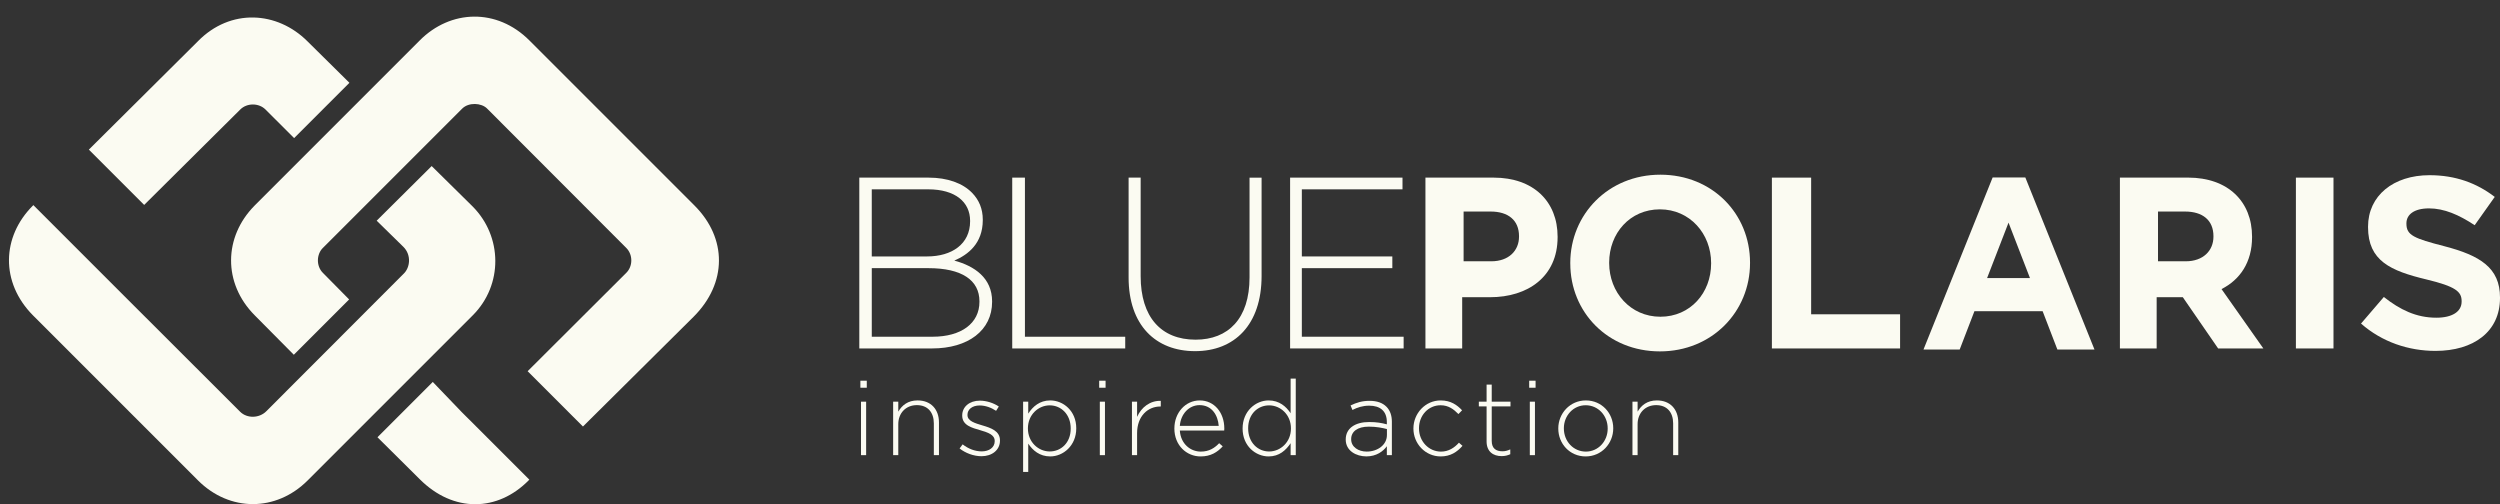 <?xml version="1.0" encoding="UTF-8"?>
<svg xmlns="http://www.w3.org/2000/svg" id="Layer_1" version="1.1" viewBox="0 0 1485.33 299.59">
  <rect x="0" y="0" width="1485.33" height="299.59" fill="#333333" stroke="none"/>
  <defs>
    <style>
      .st0 {
        fill: #fbfbf2;
      }
    </style>
  </defs>
  <g>
    <g>
      <path class="st0" d="M510.55,105.53h41.08c11.37,0,20.33,3.33,25.87,8.99,4.27,4.35,6.4,9.71,6.4,15.95v.29c0,13.92-8.81,20.59-16.92,24.07,11.94,3.19,22.46,10.29,22.46,24.21v.29c0,16.96-14.21,27.69-35.68,27.69h-43.22v-101.5ZM576.37,131.19c0-11.16-8.81-18.7-24.88-18.7h-33.55v39.87h32.84c14.78,0,25.59-7.39,25.59-20.88v-.29ZM581.92,179.04c0-12.61-10.52-19.72-30.28-19.72h-33.69v40.74h36.11c17.06,0,27.86-7.97,27.86-20.73v-.29Z"></path>
      <path class="st0" d="M601.4,105.53h7.54v94.54h59.59v6.96h-67.13v-101.5Z"></path>
      <path class="st0" d="M670.54,164.83v-59.3h7.16v58.58c0,24.21,12.11,37.7,32.62,37.7,19.41,0,32.07-12.47,32.07-36.97v-59.3h7.16v58.43c0,29-16.11,44.66-39.51,44.66s-39.5-15.37-39.5-43.79Z"></path>
      <path class="st0" d="M766.49,105.53h66.78v6.96h-59.81v39.87h53.77v6.96h-53.77v40.74h60.48v6.96h-67.45v-101.5Z"></path>
      <path class="st0" d="M846.91,105.53h40.53c23.67,0,37.98,14.21,37.98,35.09v.29c0,23.63-17.86,35.67-40.11,35.67h-16.58v30.45h-21.83v-101.5ZM886.03,155.24c10.4,0,16.47-6.35,16.47-14.64v-.28c0-9.53-6.48-14.64-16.87-14.64h-16.06v29.55h16.47Z"></path>
      <path class="st0" d="M932.95,156.57v-.29c0-28.85,22.54-52.49,53.54-52.49s53.26,23.34,53.26,52.2v.29c0,28.85-22.54,52.49-53.54,52.49s-53.25-23.34-53.25-52.2ZM1016.63,156.57v-.29c0-17.4-12.63-31.9-30.43-31.9s-30.14,14.21-30.14,31.61v.29c0,17.4,12.63,31.9,30.43,31.9s30.14-14.21,30.14-31.61Z"></path>
      <path class="st0" d="M1052.74,105.53h23.32v81.2h52.84v20.3h-76.16v-101.5Z"></path>
      <path class="st0" d="M1183.88,105.45h19.44l41.08,102.22h-22.04l-8.76-22.76h-40.53l-8.76,22.76h-21.5l41.08-102.22ZM1206.06,165.19l-12.73-32.91-12.73,32.91h25.47Z"></path>
      <path class="st0" d="M1364.07,105.53h22.33v101.5h-22.33v-101.5Z"></path>
      <path class="st0" d="M1402.76,192.24l13.56-15.8c9.54,7.54,19.23,12.32,31.15,12.32,9.54,0,15.06-3.63,15.06-9.57v-.29c0-5.65-3.58-8.7-21.02-12.9-21.16-5.08-34.58-11.02-34.58-31.03v-.29c0-18.41,15.05-30.59,36.52-30.59,15.35,0,28.02,4.64,38.75,12.9l-11.92,16.82c-9.39-6.23-18.18-10-27.13-10s-13.42,3.77-13.42,8.84v.29c0,6.81,4.47,8.7,22.51,13.34,21.16,5.51,33.09,12.76,33.09,30.45v.29c0,20.15-15.8,31.46-38.31,31.46-15.95,0-31.75-5.22-44.27-16.24Z"></path>
      <path class="st0" d="M1344.72,207.02l-24.84-35.27c10.94-5.55,18.14-15.85,18.14-30.85v-.29c0-20.88-14.31-35.09-37.98-35.09h-40.53v101.5h21.83v-30.45h15.53l20.99,30.45h26.87ZM1282.15,125.68h16.06c10.4,0,16.87,5.11,16.87,14.64v.28c0,8.29-6.07,14.64-16.47,14.64h-16.47v-29.55Z"></path>
    </g>
    <g>
      <path class="st0" d="M511.18,226.19h3.8v4.17h-3.8v-4.17ZM511.55,238.65h3.05v31.77h-3.05v-31.77Z"></path>
      <path class="st0" d="M530.65,238.65h3.05v5.92c2.18-3.74,5.67-6.67,11.46-6.67,8.04,0,12.71,5.42,12.71,13.08v19.44h-3.05v-18.88c0-6.54-3.61-10.84-10.09-10.84s-11.03,4.67-11.03,11.34v18.38h-3.05v-31.77Z"></path>
      <path class="st0" d="M570.12,266.44l1.81-2.43c3.49,2.68,7.35,4.17,11.4,4.17,4.3,0,7.66-2.31,7.66-6.04v-.12c0-3.74-3.99-5.05-8.41-6.36-5.23-1.5-10.9-2.99-10.9-8.72v-.12c0-5.11,4.3-8.78,10.47-8.78,3.8,0,8.1,1.31,11.28,3.49l-1.62,2.55c-2.93-1.93-6.36-3.18-9.78-3.18-4.42,0-7.23,2.37-7.23,5.55v.12c0,3.55,4.3,4.8,8.85,6.17,5.11,1.5,10.47,3.3,10.47,8.91v.12c0,5.67-4.8,9.28-10.97,9.28-4.67,0-9.59-1.87-13.02-4.61Z"></path>
      <path class="st0" d="M607.86,238.65h3.05v7.1c2.68-4.17,6.79-7.85,13.08-7.85,7.66,0,15.45,6.17,15.45,16.51v.12c0,10.28-7.79,16.64-15.45,16.64-6.36,0-10.41-3.61-13.08-7.6v16.82h-3.05v-41.74ZM636.14,254.66v-.12c0-8.35-5.73-13.71-12.46-13.71s-12.96,5.54-12.96,13.64v.12c0,8.16,6.29,13.64,12.96,13.64s12.46-5.11,12.46-13.58Z"></path>
      <path class="st0" d="M653.06,226.19h3.8v4.17h-3.8v-4.17ZM653.44,238.65h3.05v31.77h-3.05v-31.77Z"></path>
      <path class="st0" d="M672.53,238.65h3.05v9.03c2.55-5.73,7.73-9.72,14.08-9.53v3.36h-.31c-7.29,0-13.77,5.61-13.77,15.89v13.02h-3.05v-31.77Z"></path>
      <path class="st0" d="M697.74,254.6v-.12c0-9.16,6.48-16.57,15.08-16.57s14.58,7.23,14.58,16.63c0,.56,0,.75-.06,1.25h-26.36c.5,7.91,6.29,12.52,12.46,12.52,4.99,0,8.22-2.18,10.9-4.98l2.12,1.87c-3.24,3.49-7.1,5.98-13.15,5.98-8.35,0-15.58-6.6-15.58-16.57ZM724.09,253.04c-.5-6.42-4.11-12.34-11.4-12.34-6.29,0-11.22,5.3-11.71,12.34h23.12Z"></path>
      <path class="st0" d="M738.27,254.66v-.12c0-10.28,7.79-16.63,15.45-16.63,6.36,0,10.41,3.61,13.08,7.6v-20.56h3.05v45.48h-3.05v-7.1c-2.8,4.17-6.73,7.85-13.08,7.85-7.66,0-15.45-6.17-15.45-16.51ZM766.99,254.6v-.12c0-8.16-6.29-13.64-12.96-13.64s-12.46,5.11-12.46,13.58v.12c0,8.35,5.73,13.71,12.46,13.71s12.96-5.55,12.96-13.64Z"></path>
      <path class="st0" d="M799.54,261.2v-.12c0-6.67,5.67-10.34,13.9-10.34,4.49,0,7.48.56,10.53,1.37v-1.37c0-6.48-3.93-9.72-10.47-9.72-3.92,0-7.04,1.06-9.97,2.55l-1.12-2.68c3.49-1.68,6.85-2.74,11.28-2.74s7.73,1.18,10.03,3.49c2.18,2.18,3.24,5.17,3.24,8.97v19.81h-2.99v-5.3c-2.18,2.99-6.11,6.04-12.15,6.04s-12.28-3.3-12.28-9.97ZM824.02,258.52v-3.61c-2.68-.68-6.23-1.43-10.78-1.43-6.73,0-10.47,2.93-10.47,7.41v.12c0,4.61,4.36,7.29,9.22,7.29,6.48,0,12.02-3.99,12.02-9.78Z"></path>
      <path class="st0" d="M839.76,254.66v-.12c0-8.91,7.04-16.63,16.2-16.63,5.98,0,9.72,2.68,12.71,5.86l-2.18,2.24c-2.74-2.8-5.86-5.23-10.59-5.23-7.23,0-12.83,5.98-12.83,13.65v.12c0,7.73,5.86,13.77,13.08,13.77,4.49,0,7.97-2.3,10.65-5.3l2.12,1.87c-3.24,3.68-7.16,6.29-12.96,6.29-9.16,0-16.2-7.6-16.2-16.51Z"></path>
      <path class="st0" d="M883.23,262.26v-20.81h-4.61v-2.8h4.61v-10.16h3.05v10.16h11.15v2.8h-11.15v20.5c0,4.55,2.62,6.17,6.36,6.17,1.56,0,2.87-.31,4.67-1.12v2.87c-1.68.75-3.18,1.12-5.17,1.12-4.99,0-8.91-2.68-8.91-8.72Z"></path>
      <path class="st0" d="M908.54,226.19h3.8v4.17h-3.8v-4.17ZM908.91,238.65h3.05v31.77h-3.05v-31.77Z"></path>
      <path class="st0" d="M925.83,254.66v-.12c0-8.91,6.92-16.63,16.39-16.63s16.26,7.6,16.26,16.51v.12c0,8.91-6.92,16.64-16.39,16.64s-16.26-7.6-16.26-16.51ZM955.18,254.66v-.12c0-7.72-5.73-13.77-13.08-13.77s-12.96,6.17-12.96,13.65v.12c0,7.73,5.73,13.77,13.08,13.77s12.96-6.17,12.96-13.64Z"></path>
      <path class="st0" d="M969.9,238.65h3.05v5.92c2.18-3.74,5.67-6.67,11.46-6.67,8.04,0,12.71,5.42,12.71,13.08v19.44h-3.05v-18.88c0-6.54-3.61-10.84-10.09-10.84s-11.03,4.67-11.03,11.34v18.38h-3.05v-31.77Z"></path>
    </g>
  </g>
  <path class="st0" d="M223.8,131.12l32.67-32.46,24.24,23.91c17.96,17.96,18.16,46.79.2,64.75l-98.11,98.11c-18.76,18.76-46.36,18.77-65.15,0L19.53,187.31c-19.3-19.55-18.56-46.59,0-65.15l.29-.29,40.24,40.24,15.2,15.2,67.48,67.39c4.17,4.05,11.33,3.81,15.48-.36l81.63-81.73c3.77-3.59,4.71-11.03-.14-15.9l-15.93-15.61ZM117.53,24.57L52.8,88.89l32.86,32.86,57.06-56.66c4.08-4.08,11.13-3.95,15.05,0l16.97,16.96,32.86-32.86-24.92-24.63c-17.96-17.96-45.76-19.79-65.15,0ZM249.39,24.02l-98.11,98.11c-18.42,18.61-18.88,46.12,0,65.15l23.29,23.49,32.86-32.86-15.62-15.82c-4.08-4.08-3.73-11.13,0-14.77l82.77-82.77c3.9-3.9,11.43-3.46,14.81-.07l82.72,82.84c3.96,3.97,3.98,10.82,0,14.77l-58.62,58.46,32.86,32.86,65.77-65.25c20-20,19.92-46.63.52-66.03l-98.11-98.11c-19.33-19.33-46.87-18.37-65.15,0ZM278.48,248.99l-4.23-4.23-17.12-17.83-32.86,32.86,25.1,24.91c20.01,20.06,46.36,19.42,64.84.58l.29-.29-36.02-36.02Z"></path>
</svg>
